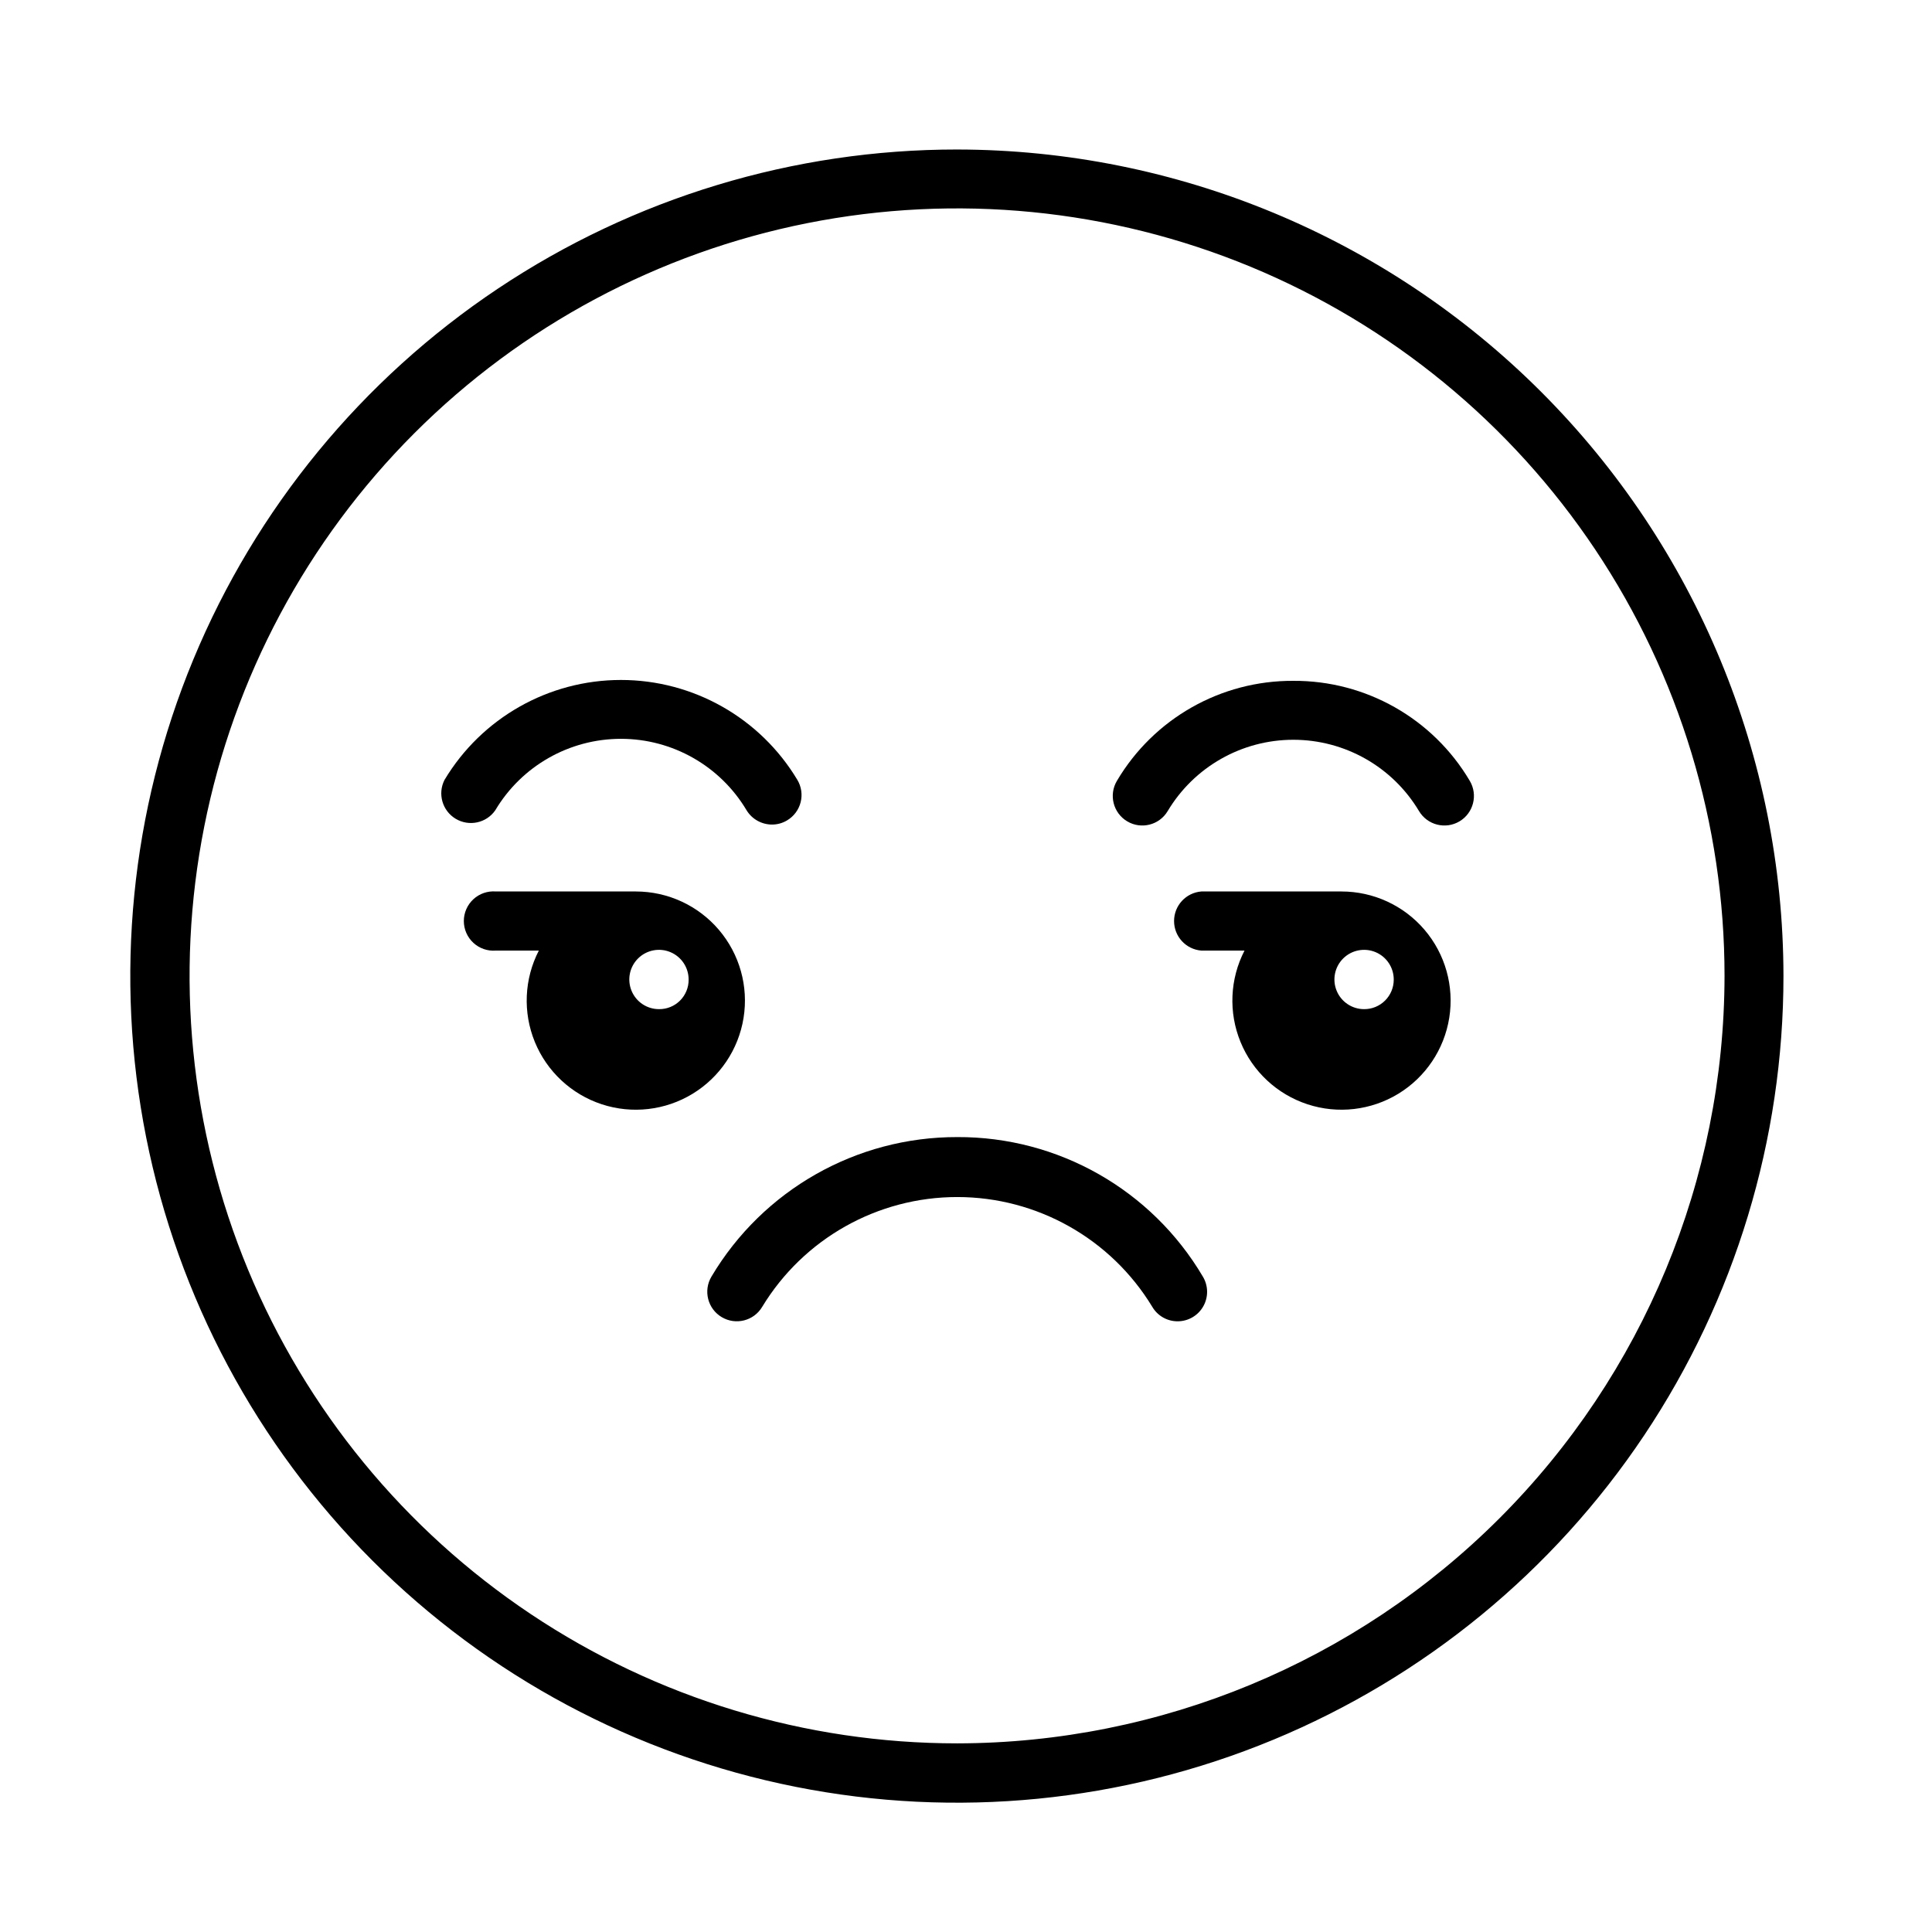 <?xml version="1.0" encoding="UTF-8"?>
<!-- Uploaded to: SVG Repo, www.svgrepo.com, Generator: SVG Repo Mixer Tools -->
<svg fill="#000000" width="800px" height="800px" version="1.1" viewBox="144 144 512 512" xmlns="http://www.w3.org/2000/svg">
 <g>
  <path d="m397.68 606.01c-40.227 0.008-79.555-11.91-113.01-34.254s-59.531-54.105-74.934-91.266c-15.402-37.164-19.438-78.062-11.594-117.52s27.211-75.699 55.652-104.15c28.441-28.449 64.68-47.828 104.14-55.68 39.453-7.852 80.352-3.824 117.52 11.566 37.168 15.395 68.934 41.461 91.285 74.91 22.352 33.449 34.281 72.773 34.281 113-0.066 53.914-21.512 105.6-59.629 143.73s-89.797 59.582-143.71 59.664zm0-422.39c-43.332-0.02-85.695 12.812-121.73 36.871-36.035 24.059-64.129 58.27-80.723 98.297s-20.941 84.078-12.5 126.58c8.445 42.504 29.309 81.543 59.945 112.19s69.672 51.512 112.17 59.969c42.496 8.453 86.551 4.113 126.58-12.469 40.031-16.586 74.246-44.672 98.316-80.703 24.066-36.031 36.91-78.395 36.898-121.73-0.066-58.055-23.156-113.71-64.203-154.77-41.043-41.055-96.699-64.156-154.75-64.234z"/>
  <path d="m275.25 358.74c6.984-11.746 19.637-18.945 33.305-18.945 13.664 0 26.316 7.199 33.301 18.945 1.438 2.348 3.996 3.777 6.75 3.777 1.402 0 2.781-0.383 3.981-1.109 1.789-1.059 3.078-2.785 3.59-4.801 0.512-2.012 0.199-4.148-0.867-5.93-9.852-16.43-27.602-26.48-46.754-26.48-19.156 0-36.906 10.051-46.754 26.48-1.879 3.68-0.582 8.188 2.961 10.312 3.543 2.121 8.129 1.141 10.488-2.25z"/>
  <path d="m486.75 324.43c-19.188-0.105-36.988 9.984-46.754 26.5-2.211 3.715-0.992 8.52 2.723 10.734 3.715 2.211 8.52 0.992 10.73-2.723 7-11.719 19.648-18.895 33.301-18.895s26.301 7.176 33.301 18.895c2.215 3.715 7.019 4.934 10.734 2.723 3.715-2.215 4.93-7.019 2.719-10.734-9.766-16.516-27.566-26.605-46.754-26.5z"/>
  <path d="m397.68 445.34c-26.723-0.059-51.492 14.004-65.141 36.98-2.211 3.715-0.996 8.52 2.719 10.73 3.715 2.215 8.52 0.996 10.73-2.719 10.961-18.07 30.559-29.102 51.691-29.102 21.133 0 40.73 11.031 51.691 29.102 1.395 2.375 3.945 3.832 6.703 3.828 2.816 0.004 5.418-1.508 6.805-3.961 1.391-2.453 1.348-5.465-0.105-7.879-13.586-23.016-38.367-37.094-65.094-36.98z"/>
  <path d="m312.54 380.25h-37.133c-2.188-0.176-4.348 0.57-5.961 2.059-1.609 1.488-2.527 3.582-2.527 5.773 0 2.195 0.918 4.289 2.527 5.777 1.613 1.488 3.773 2.234 5.961 2.059h11.387c-3.879 7.523-4.266 16.371-1.059 24.207 3.207 7.832 9.684 13.867 17.727 16.516 8.043 2.644 16.84 1.633 24.07-2.769s12.172-11.75 13.516-20.109c1.348-8.355-1.039-16.883-6.523-23.332-5.484-6.449-13.52-10.168-21.984-10.18zm6.144 31.188v-0.004c-3.188 0.023-6.074-1.887-7.301-4.828-1.23-2.941-0.562-6.332 1.691-8.586 2.258-2.254 5.648-2.926 8.59-1.695 2.941 1.23 4.848 4.113 4.828 7.301 0.016 2.074-0.805 4.07-2.273 5.539-1.465 1.465-3.461 2.285-5.535 2.269z"/>
  <path d="m499.5 380.25h-37.129c-4.086 0.328-7.231 3.738-7.231 7.832 0 4.098 3.144 7.508 7.231 7.836h11.438-0.004c-3.879 7.527-4.266 16.375-1.055 24.215 3.211 7.836 9.695 13.871 17.742 16.512 8.047 2.641 16.844 1.621 24.074-2.785 7.231-4.41 12.164-11.766 13.5-20.129 1.336-8.363-1.059-16.891-6.555-23.332-5.5-6.441-13.543-10.152-22.012-10.148zm5.996 31.188v-0.004c-3.184 0-6.051-1.918-7.266-4.863-1.215-2.941-0.531-6.328 1.727-8.57 2.258-2.242 5.648-2.902 8.582-1.672 2.934 1.234 4.836 4.113 4.816 7.297 0 2.082-0.828 4.074-2.305 5.539-1.477 1.469-3.477 2.285-5.555 2.269z"/>
 </g>
</svg>